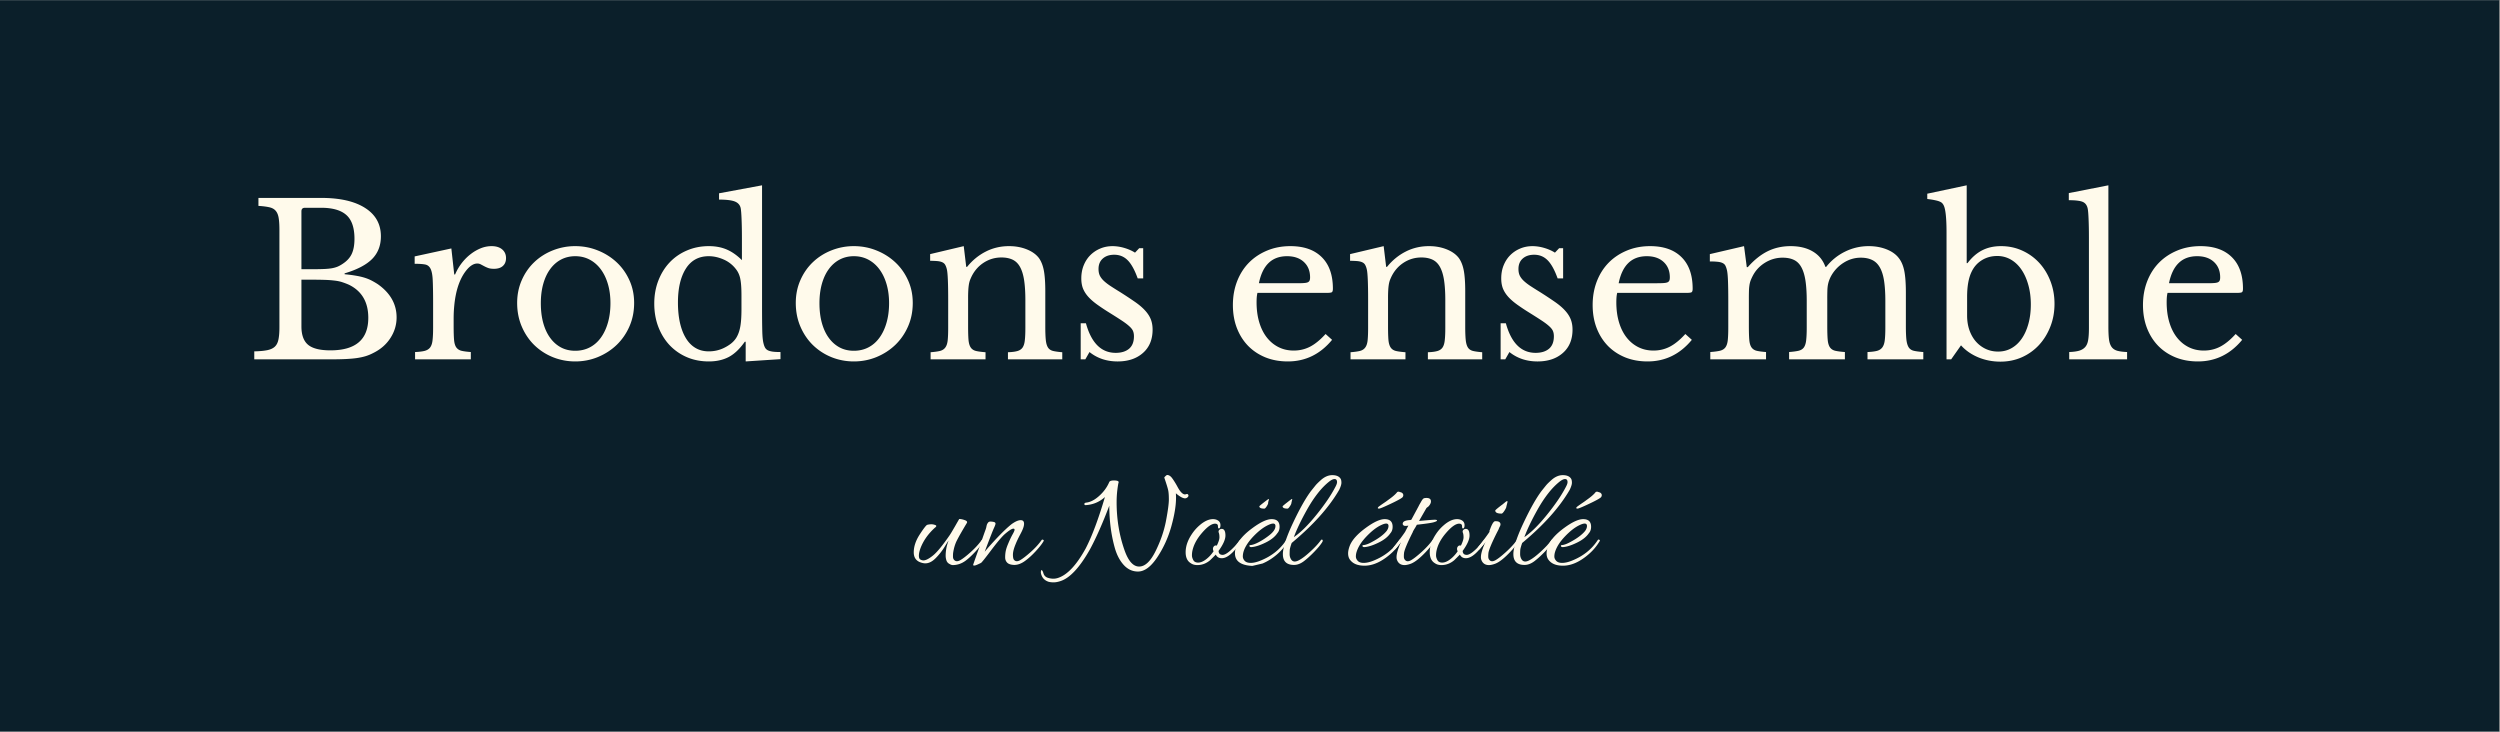 <svg version="1.0" height="300" viewBox="0 0 768.75 225" width="1025" xmlns="http://www.w3.org/2000/svg"><rect x="0" y="0" width="768.75" height="225" fill="#808080" stroke="none"/><defs><clipPath id="a"><path d="M0 .035h768.5v224.926H0Zm0 0"></path></clipPath></defs><g clip-path="url(#a)"><path d="M0 .035h768.5v224.93H0Zm0 0" fill="#fff"></path><path d="M0 .035h768.5v224.93H0Zm0 0" fill="#0b1f2a"></path></g><path fill="#fffaeb" d="M302.433 166.434c-.45.812-1.258 1.851-2.422 3.11-1.168 1.26-2.22 2.234-3.157 2.921-1.199.863-2.5 1.297-3.906 1.297-.273 0-.625-.133-1.062-.39a1.835 1.835 0 0 1-.875-1.094 4.663 4.663 0 0 1-.22-1.391c0-1.563.298-3.11.892-4.64-.086.062-.497.702-1.235 1.921a18.438 18.438 0 0 1-2.703 3.438c-1.062 1.086-2.137 1.625-3.219 1.625-.5 0-1.086-.137-1.75-.407-1.199-.539-1.797-1.53-1.797-2.968 0-1.77.602-3.594 1.813-5.47 1.219-1.874 1.992-2.874 2.328-3a5.217 5.217 0 0 1 1.281-.171c.407 0 .817.086 1.235.25.414.168.359.445-.172.828-2.074 1.887-3.547 3.985-4.422 6.297-.324.906-.484 1.668-.484 2.281 0 .617.156 1.012.468 1.188.313.18.617.265.922.265.719 0 1.695-.5 2.938-1.5 1.25-1.007 2.968-3.101 5.156-6.28.3-.446.828-1.321 1.578-2.626.75-1.312 1.195-2.086 1.344-2.328.476 0 1.039.117 1.687.344.645.23.864.523.657.875-1.438 2.398-2.45 4.168-3.032 5.312-.586 1.137-.984 2.469-1.203 4-.023.274-.031.621-.031 1.047 0 .418.117.758.36 1.016.445.492 1.066.515 1.859.078.789-.438 1.875-1.274 3.25-2.516 1.382-1.25 2.5-2.472 3.343-3.672.114-.144.254-.18.422-.109.164.074.25.148.25.219a.464.464 0 0 1-.093.25Zm0 0"></path><path fill="#fffaeb" d="M313.868 159.95c.687 0 1.031.37 1.031 1.109 0 .73-.352 1.742-1.047 3.031-.687 1.293-1.195 2.344-1.516 3.156-.574 1.375-.859 2.48-.859 3.313 0 .824.117 1.367.36 1.625.445.492 1.062.515 1.843.078.781-.438 1.867-1.274 3.266-2.516 1.394-1.25 2.508-2.472 3.344-3.672.125-.144.265-.18.421-.109.165.074.25.148.25.219a.54.54 0 0 1-.078.25c-.46.812-1.273 1.851-2.437 3.11-1.168 1.26-2.293 2.273-3.375 3.03-1.074.758-2.137 1.141-3.188 1.141-1.023-.031-1.746-.266-2.172-.703-.418-.426-.625-.969-.625-1.625 0-.664.055-1.305.172-1.922.125-.613.352-1.32.688-2.125.539-1.289 1.015-2.297 1.422-3.016.406-.718.61-1.191.61-1.421 0-.227-.122-.344-.36-.344-.48 0-1.399.59-2.75 1.765-.93.868-2.305 2.508-4.125 4.922-1.813 2.418-2.84 3.696-3.078 3.844-1.075.54-1.747.813-2.016.813-.27 0-.406-.047-.406-.141 0-.086.031-.211.093-.375.055-.168.336-.984.86-2.453a654.008 654.008 0 0 0 1.719-4.828c.613-1.758.988-2.817 1.125-3.172.132-.364.222-.672.265-.922.051-.258.102-.477.156-.656.063-.188.176-.391.344-.61a.82.82 0 0 1 .656-.36c.27-.019.614.013 1.032.095.414.074.625.257.625.547 0 .218-.168.683-.5 1.39-.325.7-1.266 3.117-2.828 7.25 1.082-1.312 2.445-2.832 4.093-4.562 1.657-1.727 3.051-3.04 4.188-3.938 1.133-.812 2.066-1.219 2.797-1.219ZM364.455 153.246c-.719 0-1.68-.52-2.875-1.562.031.449.047.914.047 1.39 0 2.399-.48 5.32-1.438 8.766-.96 3.45-2.406 6.633-4.343 9.547-1.938 2.906-3.914 4.36-5.922 4.36-1.68 0-3.125-.665-4.344-1.985-1.211-1.313-2.125-3.035-2.75-5.172-1.148-4.05-1.719-8.414-1.719-13.094-2.062 5.43-4.043 9.899-5.937 13.407-3.18 5.644-6.235 8.914-9.172 9.812-.75.238-1.422.36-2.016.36-.601 0-1.129-.063-1.578-.188-1.238-.418-2.004-1.258-2.297-2.516a1.966 1.966 0 0 1-.047-.406c0-.117.016-.266.047-.453.031-.18.121-.23.266-.156.148.082.297.363.453.843.21.801.734 1.313 1.578 1.532.5.144.996.218 1.484.218.48 0 .946-.074 1.391-.218 2.875-.907 5.723-3.922 8.547-9.047 1.945-3.75 3.926-9.031 5.937-15.844-1.656 1.5-3.605 2.328-5.843 2.484-.305.032-.465-.07-.485-.312-.011-.238.16-.39.516-.453 1.289-.125 2.625-.801 4-2.031 1.383-1.227 2.422-2.633 3.11-4.22.124-.394.648-.581 1.577-.562.926.012 1.375.2 1.344.563-.117.324-.25 1.117-.406 2.375a31.946 31.946 0 0 0-.219 3.734c0 5.281.82 10.246 2.469 14.89 1.176 3.274 2.66 4.907 4.453 4.907 1.8 0 3.484-1.57 5.047-4.719 1.562-3.156 2.633-6.273 3.219-9.36.582-3.093.875-5.257.875-6.5 0-1.25-.063-2.179-.188-2.796-.117-.613-.515-1.926-1.203-3.937-.031-.083.07-.235.313-.454.238-.226.414-.359.53-.39.571 0 1.102.344 1.595 1.031.5.688 1.003 1.496 1.515 2.422.875 1.687 1.688 2.531 2.438 2.531l.531-.14c.27 0 .437.152.5.453 0 .242-.11.445-.328.609-.211.168-.434.262-.672.281ZM374.166 167.778c.539-1.102.812-1.954.812-2.547 0-.602-.07-1.078-.203-1.422-.137-.352-.078-.649.172-.89.258-.24.582-.329.969-.266.601.148.906.824.906 2.03 0 1.2-.703 2.774-2.11 4.72.032.812.446 1.218 1.25 1.218.813 0 2.04-.867 3.688-2.61.781-.905 1.27-1.487 1.469-1.75.195-.269.367-.366.515-.296.145.074.22.14.22.203 0 .293-.54 1.07-1.61 2.328-1.711 2.106-3.227 3.157-4.547 3.157-.867 0-1.48-.375-1.844-1.125a67.152 67.152 0 0 1-1.75 1.75c-1.18.988-2.484 1.484-3.922 1.484-.812 0-1.484-.195-2.015-.578-1.055-.633-1.579-1.758-1.579-3.375 0-1.77.598-3.57 1.797-5.406.688-1.07 1.5-2.016 2.438-2.829 1.469-1.289 2.86-1.937 4.172-1.937.332 0 .648.047.953.14.894.305 1.344.872 1.344 1.704 0 .687-.18 1.03-.532 1.03-.156-.05-.234-.273-.234-.671 0-.539-.297-.812-.89-.812-1.055 0-2.407.964-4.063 2.89-1.649 1.918-2.637 3.852-2.969 5.797a6.927 6.927 0 0 0-.078 1.11c0 .406.133.87.406 1.39.27.52.77.781 1.5.781.738 0 1.54-.328 2.406-.984.875-.656 1.657-1.492 2.344-2.516l-.14-.281c-.118-.477-.055-.863.187-1.156.238-.301.55-.395.938-.281Zm0 0"></path><path fill="#fffaeb" d="M393.467 161.98c0 .813-.23 1.477-.688 1.985-.742 1.105-1.953 2.07-3.64 2.89-1.68.825-3.102 1.282-4.266 1.376-.336.03-.554-.055-.656-.266-.106-.207.008-.328.344-.36.687-.062 1.566-.382 2.64-.968a20.164 20.164 0 0 0 2.985-1.953c1.343-1.02 2.015-1.992 2.015-2.922 0-.508-.242-.766-.718-.766-.387 0-.914.164-1.579.485-1.406.668-2.89 1.808-4.453 3.422-2.187 2.312-3.28 4.382-3.28 6.203 0 .48.19.933.577 1.359.395.414 1.02.625 1.875.625.852 0 1.863-.242 3.031-.719 3.395-1.375 6.004-3.457 7.829-6.25.187-.238.351-.285.5-.14.238.093.253.277.046.547a16.368 16.368 0 0 1-3.406 4c-1.367 1.167-2.824 2.085-4.375 2.75l-3.062.718h-.453c-3.325-.242-4.985-1.531-4.985-3.875 0-2.55 1.813-5.144 5.438-7.781 2.457-1.8 4.406-2.703 5.843-2.703 1.625 0 2.438.781 2.438 2.344Zm-4.688-5.577c-1.023 0-1.53-.239-1.53-.72 0-.062.456-.452 1.374-1.171.914-.719 1.414-1.078 1.5-1.078.094 0 .086.168-.015.5-.106.324-.157.586-.157.781 0 .2-.152.531-.453 1-.293.461-.531.688-.719.688Zm8.594-2.922-.265 1.172c0 .242-.164.593-.485 1.062-.312.461-.543.688-.687.688-1.024 0-1.532-.239-1.532-.72 0-.062.457-.452 1.375-1.171.915-.719 1.41-1.078 1.485-1.078.07 0 .11.015.11.047Zm0 0"></path><path fill="#fffaeb" d="M410.595 149.793c.363-.664.547-1.176.547-1.531 0-.633-.258-.953-.766-.953-.43 0-.953.242-1.578.719-2.398 1.867-4.719 4.808-6.969 8.828-1.804 3.242-3.125 6.011-3.969 8.312 2.07-1.406 4.391-3.695 6.954-6.875 2.562-3.176 4.488-6.008 5.78-8.5Zm-13.406 17.172c-.356 1.023-.547 1.711-.579 2.063-.03.343-.046.808-.046 1.39 0 .586.148 1.117.453 1.594.508.812 1.363.867 2.562.172.895-.477 2.031-1.352 3.406-2.625 1.383-1.27 2.454-2.43 3.204-3.485a.298.298 0 0 1 .265-.14c.27 0 .348.199.235.594-.45.804-1.282 1.835-2.5 3.093-1.22 1.262-2.325 2.262-3.313 3-.992.727-1.98 1.094-2.969 1.094-2.28 0-3.422-1.11-3.422-3.328v-.266c.125-2.101 1.192-5.273 3.204-9.515 2.007-4.239 3.82-7.442 5.437-9.61l1.406-1.75c.32-.383.801-.863 1.438-1.437 1.195-1.133 2.43-1.703 3.703-1.703 1.281 0 2.144.386 2.594 1.156.144.273.218.664.218 1.172 0 .511-.226 1.234-.671 2.172-3.094 5.367-7.97 10.82-14.625 16.359ZM425.794 159.637c1.625 0 2.438.781 2.438 2.344 0 .812-.23 1.476-.688 1.984-.742 1.105-1.953 2.07-3.64 2.89-1.68.825-3.102 1.282-4.266 1.376-.43.03-.652-.086-.672-.36-.031-.113.004-.187.11-.218a.906.906 0 0 1 .25-.047c.687-.063 1.566-.395 2.64-1 2.008-1.07 3.484-2.18 4.422-3.328.383-.532.578-1.04.578-1.532 0-.5-.242-.75-.719-.75-.386 0-.914.164-1.578.485-1.406.668-2.89 1.82-4.453 3.453-1.555 1.625-2.574 3.219-3.062 4.781-.149.48-.22.953-.22 1.422 0 .46.192.902.579 1.328.394.414 1 .625 1.812.625.895 0 1.926-.242 3.094-.719 3.395-1.375 6.004-3.457 7.828-6.25.188-.238.352-.285.5-.14.239.093.254.277.047.547a16.182 16.182 0 0 1-3.422 4c-2.668 2.28-5.261 3.421-7.781 3.421-2.156 0-3.672-.648-4.547-1.937-.336-.508-.5-1.125-.5-1.844 0-.719.195-1.57.594-2.562.75-1.707 2.351-3.461 4.812-5.266 2.457-1.8 4.407-2.703 5.844-2.703Zm4.328-8.453.844.265c.363.211.547.48.547.813a.987.987 0 0 1-.313.719c-.48.398-1.703 1.058-3.671 1.984-1.97.93-3.106 1.402-3.407 1.422-.293.012-.437-.035-.437-.14 0-.102.023-.192.078-.266.062-.082.258-.243.594-.485.332-.238.695-.492 1.093-.765.407-.27.707-.477.907-.625.195-.145.566-.414 1.109-.813 1.02-.75 1.754-1.422 2.203-2.015.176-.063.328-.094.453-.094Zm0 0"></path><path fill="#fffaeb" d="M436.953 160.137c2.301-.207 3.696-.313 4.188-.313.5 0 .75.075.75.22 0 .179-.356.366-1.063.562-.699.199-2.414.449-5.14.75a30.92 30.92 0 0 1-.532.937c-.46.719-.699 1.156-.718 1.313-1.72 3.418-2.621 5.59-2.703 6.515a9.52 9.52 0 0 0-.047 1.047c0 .418.117.758.359 1.016.414.492 1.016.527 1.797.11.781-.427 1.867-1.27 3.266-2.532 1.394-1.258 2.523-2.488 3.39-3.688.125-.144.274-.175.453-.093.446.21-.336 1.398-2.343 3.562-1.918 2.063-3.524 3.332-4.813 3.813-.75.27-1.383.406-1.89.406-1.2 0-1.993-.57-2.376-1.703a2.677 2.677 0 0 1-.093-.766c0-1.05.476-2.64 1.437-4.765-.148.324-.73 1.074-1.75 2.25-.273.292-.48.292-.625 0a.56.56 0 0 1-.047-.25c0-.102.055-.235.172-.391 1.469-1.82 2.625-3.363 3.469-4.625 0-.031.328-.66.984-1.89-.304.062-.61.093-.922.093-.312 0-.546-.098-.703-.297-.148-.195-.156-.43-.031-.703.207-.477 1-.75 2.375-.812.031-.051.094-.079.188-.079l2.25-4.187c.113-.238.242-.484.39-.734.156-.258.27-.458.344-.594.07-.133.156-.274.25-.422.094-.156.164-.258.219-.313l.187-.187c.125-.176.477-.266 1.063-.266.582 0 .976.164 1.187.485.094.125.14.336.14.625 0 .28-.109.593-.327.937-.211.344-.434.594-.672.75-.242.149-.403.309-.485.485l-2.171 3.78Zm0 0"></path><path fill="#fffaeb" d="M449.227 167.778c.539-1.102.812-1.954.812-2.547 0-.602-.07-1.078-.203-1.422-.137-.352-.078-.649.172-.89.258-.24.582-.329.969-.266.601.148.906.824.906 2.03 0 1.2-.703 2.774-2.11 4.72.032.812.446 1.218 1.25 1.218.813 0 2.04-.867 3.688-2.61.781-.905 1.27-1.487 1.469-1.75.195-.269.367-.366.515-.296.145.074.22.14.22.203 0 .293-.54 1.07-1.61 2.328-1.711 2.106-3.227 3.157-4.547 3.157-.867 0-1.48-.375-1.844-1.125a67.152 67.152 0 0 1-1.75 1.75c-1.18.988-2.484 1.484-3.922 1.484-.812 0-1.484-.195-2.015-.578-1.055-.633-1.578-1.758-1.578-3.375 0-1.77.597-3.57 1.796-5.406.688-1.07 1.5-2.016 2.438-2.829 1.469-1.289 2.86-1.937 4.172-1.937.332 0 .648.047.953.14.894.305 1.344.872 1.344 1.704 0 .687-.18 1.03-.532 1.03-.156-.05-.234-.273-.234-.671 0-.539-.297-.812-.89-.812-1.055 0-2.407.964-4.063 2.89-1.649 1.918-2.637 3.852-2.969 5.797a6.927 6.927 0 0 0-.078 1.11c0 .406.133.87.406 1.39.27.52.77.781 1.5.781.739 0 1.54-.328 2.407-.984.875-.656 1.656-1.492 2.343-2.516l-.14-.281c-.118-.477-.055-.863.187-1.156.238-.301.551-.395.938-.281Zm0 0"></path><path fill="#fffaeb" d="M460.028 160.278c.75 0 1.195.242 1.344.718.062.262.023.524-.11.782-.136.25-.234.453-.296.609-.063.148-.11.266-.141.36-.148.304-.293.59-.438.859-1.718 3.418-2.62 5.59-2.703 6.515a9.52 9.52 0 0 0-.047 1.047c0 .418.118.758.36 1.016.414.492 1.015.527 1.797.11.781-.427 1.867-1.27 3.265-2.532 1.395-1.258 2.524-2.488 3.391-3.688.125-.144.258-.18.406-.109.156.074.235.148.235.219a.464.464 0 0 1-.094.25c-.45.812-1.262 1.851-2.438 3.11-1.918 2.062-3.523 3.331-4.812 3.812-.75.27-1.383.406-1.89.406-1.2 0-1.993-.57-2.376-1.703a2.677 2.677 0 0 1-.094-.766c0-1.05.477-2.64 1.438-4.765-.148.324-.73 1.074-1.75 2.25-.273.292-.48.292-.625 0a.56.56 0 0 1-.047-.25c0-.102.055-.235.172-.391 1.469-1.82 2.625-3.363 3.469-4.625-.063-.156-.032-.352.093-.594.594-1.676 1.114-2.555 1.563-2.64h.328Zm3.547-5.985-.36 1.438c0 .273-.199.71-.593 1.312-.387.594-.684.89-.89.89-1.294 0-1.938-.316-1.938-.952 0-.114.644-.664 1.937-1.657l.766-.593c.476-.414.773-.625.89-.625.125 0 .188.062.188.187Zm0 0"></path><path fill="#fffaeb" d="M481.473 149.793c.364-.664.547-1.176.547-1.531 0-.633-.258-.953-.765-.953-.43 0-.953.242-1.578.719-2.399 1.867-4.72 4.808-6.97 8.828-1.804 3.242-3.124 6.011-3.968 8.312 2.07-1.406 4.39-3.695 6.953-6.875 2.563-3.176 4.488-6.008 5.781-8.5Zm-13.406 17.172c-.355 1.023-.547 1.711-.578 2.063-.031.343-.047.808-.047 1.39 0 .586.149 1.117.453 1.594.508.812 1.364.867 2.563.172.894-.477 2.031-1.352 3.406-2.625 1.383-1.27 2.453-2.43 3.203-3.485a.298.298 0 0 1 .266-.14c.27 0 .347.199.234.594-.45.804-1.281 1.835-2.5 3.093-1.219 1.262-2.324 2.262-3.312 3-.993.727-1.98 1.094-2.97 1.094-2.28 0-3.421-1.11-3.421-3.328v-.266c.125-2.101 1.191-5.273 3.203-9.515 2.008-4.239 3.82-7.442 5.438-9.61l1.406-1.75c.32-.383.8-.863 1.437-1.437 1.196-1.133 2.43-1.703 3.704-1.703 1.28 0 2.144.386 2.593 1.156.145.273.219.664.219 1.172 0 .511-.227 1.234-.672 2.172-3.094 5.367-7.969 10.82-14.625 16.359Zm0 0"></path><path fill="#fffaeb" d="M486.823 159.637c1.625 0 2.438.781 2.438 2.344 0 .812-.23 1.476-.688 1.984-.742 1.105-1.953 2.07-3.64 2.89-1.68.825-3.102 1.282-4.266 1.376-.43.03-.652-.086-.672-.36-.03-.113.004-.187.11-.218a.906.906 0 0 1 .25-.047c.687-.063 1.566-.395 2.64-1 2.008-1.07 3.485-2.18 4.422-3.328.383-.532.578-1.04.578-1.532 0-.5-.242-.75-.718-.75-.387 0-.914.164-1.579.485-1.406.668-2.89 1.82-4.453 3.453-1.554 1.625-2.574 3.219-3.062 4.781-.149.48-.219.953-.219 1.422 0 .46.191.902.578 1.328.395.414 1 .625 1.813.625.894 0 1.925-.242 3.093-.719 3.395-1.375 6.004-3.457 7.829-6.25.187-.238.351-.285.5-.14.238.093.253.277.046.547a16.182 16.182 0 0 1-3.421 4c-2.668 2.28-5.262 3.421-7.782 3.421-2.156 0-3.672-.648-4.547-1.937-.335-.508-.5-1.125-.5-1.844 0-.719.196-1.57.594-2.562.75-1.707 2.352-3.461 4.813-5.266 2.457-1.8 4.406-2.703 5.843-2.703Zm4.329-8.453.843.265c.364.211.547.48.547.813a.987.987 0 0 1-.312.719c-.48.398-1.703 1.058-3.672 1.984-1.969.93-3.106 1.402-3.406 1.422-.293.012-.438-.035-.438-.14 0-.102.024-.192.078-.266.063-.082.258-.243.594-.485.332-.238.695-.492 1.094-.765.406-.27.707-.477.906-.625.195-.145.566-.414 1.11-.813 1.019-.75 1.753-1.422 2.202-2.015.176-.063.329-.094.454-.094ZM78.188 110.5v-2.453c1.676-.039 3.02-.164 4.031-.375 1.008-.218 1.781-.582 2.313-1.093.539-.52.906-1.254 1.093-2.203.196-.946.297-2.172.297-3.672V70.657c0-1.5-.078-2.711-.234-3.64-.149-.927-.45-1.657-.906-2.188-.45-.54-1.106-.907-1.97-1.094-.855-.195-1.968-.336-3.343-.422V60.86H98.75c5.801 0 10.313 1.031 13.532 3.094 3.226 2.062 4.843 4.965 4.843 8.703 0 2.836-.898 5.156-2.687 6.969-1.781 1.804-4.606 3.28-8.469 4.437v.266c1.332.125 2.492.277 3.484.453.989.168 1.868.37 2.641.61.77.241 1.488.53 2.156.874.664.344 1.32.73 1.97 1.156 3.82 2.711 5.733 6.106 5.733 10.188 0 2.273-.636 4.387-1.906 6.344-1.261 1.96-3.031 3.496-5.312 4.61-.73.386-1.48.698-2.25.937-.774.242-1.672.437-2.703.593-1.032.149-2.227.25-3.579.313-1.355.062-2.96.094-4.812.094Zm23.406-2.765c7.77 0 11.656-3.332 11.656-10 0-4.852-1.996-8.25-5.984-10.188-.688-.3-1.355-.554-2-.765-.648-.219-1.402-.38-2.266-.485a32.757 32.757 0 0 0-3.062-.234c-1.18-.039-2.625-.062-4.344-.062h-2.906v14.375c0 2.625.687 4.511 2.062 5.656 1.375 1.137 3.657 1.703 6.844 1.703Zm-5.297-24.953c1.332 0 2.446-.02 3.344-.063.906-.039 1.68-.113 2.328-.218a9.33 9.33 0 0 0 1.703-.454 8.347 8.347 0 0 0 1.531-.812c1.375-.863 2.348-1.895 2.922-3.094.582-1.207.875-2.773.875-4.703 0-3.394-.828-5.832-2.484-7.312-1.656-1.489-4.246-2.235-7.766-2.235h-4.968c-.73 0-1.094.367-1.094 1.094v17.797ZM139.494 100.25c0 1.762.039 3.157.125 4.188.082 1.031.304 1.82.672 2.36.375.53.906.886 1.593 1.062.688.168 1.649.297 2.891.39v2.25h-17.14v-2.25c1.238-.05 2.222-.171 2.952-.359.739-.195 1.301-.55 1.688-1.062.383-.52.629-1.258.734-2.219.114-.969.172-2.27.172-3.906v-7.547c0-2.914-.039-5.192-.11-6.828-.062-1.633-.277-2.836-.64-3.61-.367-.78-.933-1.242-1.703-1.39-.773-.145-1.844-.219-3.219-.219v-2.266l11.282-2.453.89 8h.266a15.949 15.949 0 0 1 2.078-3.547c.844-1.07 1.758-1.984 2.75-2.734a13.038 13.038 0 0 1 3.094-1.781 8.932 8.932 0 0 1 3.297-.64c1.375 0 2.457.335 3.25 1 .789.667 1.187 1.558 1.187 2.671 0 1.031-.324 1.84-.969 2.422-.636.586-1.558.875-2.765.875-.688 0-1.274-.082-1.75-.25a9.677 9.677 0 0 1-1.25-.563c-.367-.195-.711-.379-1.032-.547a2.199 2.199 0 0 0-1.062-.265c-1.156 0-2.32.746-3.484 2.234-1.157 1.48-2.059 3.36-2.704 5.64-.343 1.243-.617 2.65-.812 4.22a41.74 41.74 0 0 0-.281 4.937ZM176.885 75.688c2.446 0 4.766.445 6.953 1.328 2.196.875 4.125 2.09 5.782 3.64 1.656 1.544 2.96 3.384 3.922 5.516.968 2.125 1.453 4.454 1.453 6.985 0 2.625-.485 5.039-1.453 7.234-.961 2.188-2.266 4.078-3.922 5.672-1.657 1.586-3.586 2.828-5.782 3.734-2.187.895-4.507 1.344-6.953 1.344-2.406 0-4.699-.437-6.875-1.312a17.656 17.656 0 0 1-5.703-3.703c-1.625-1.594-2.914-3.493-3.86-5.704-.948-2.218-1.421-4.64-1.421-7.265 0-2.531.473-4.867 1.422-7.016.945-2.156 2.234-4.004 3.86-5.547 1.632-1.55 3.534-2.754 5.702-3.609a18.477 18.477 0 0 1 6.875-1.297Zm0 3.094c-1.593 0-3.047.344-4.36 1.031-1.304.688-2.417 1.668-3.343 2.938-.93 1.261-1.64 2.789-2.14 4.578-.493 1.781-.735 3.746-.735 5.89 0 2.243.242 4.262.735 6.063.5 1.805 1.21 3.34 2.14 4.61.926 1.273 2.031 2.25 3.313 2.937 1.289.687 2.754 1.031 4.39 1.031 1.633 0 3.117-.344 4.453-1.031 1.332-.688 2.47-1.676 3.407-2.969.945-1.29 1.675-2.836 2.187-4.64.52-1.801.781-3.801.781-6 0-2.145-.261-4.098-.78-5.86-.513-1.758-1.243-3.273-2.188-4.547-.938-1.27-2.075-2.258-3.407-2.969-1.336-.707-2.82-1.062-4.453-1.062ZM229.297 105.079h-.266c-1.543 2.199-3.183 3.761-4.922 4.687-1.742.914-3.793 1.375-6.156 1.375-2.449 0-4.695-.437-6.734-1.312a15.995 15.995 0 0 1-5.297-3.672c-1.48-1.57-2.64-3.453-3.484-5.64-.836-2.196-1.25-4.587-1.25-7.173 0-2.53.414-4.879 1.25-7.047.843-2.175 2.003-4.046 3.484-5.609 1.488-1.57 3.266-2.797 5.328-3.672 2.063-.883 4.297-1.328 6.703-1.328 2.063 0 3.895.344 5.5 1.031 1.613.688 3.176 1.782 4.688 3.282v-6.563c0-2.457-.04-4.5-.11-6.125-.062-1.633-.156-2.754-.28-3.36-.22-.945-.825-1.613-1.813-2-.98-.382-2.59-.577-4.829-.577v-1.938l13.22-2.453v37.203c0 2.969.019 5.414.062 7.328.039 1.906.172 3.266.39 4.078.125.524.282.953.47 1.297.194.344.476.617.843.813.363.187.86.328 1.484.422.625.086 1.43.125 2.422.125v2.187l-10.703.703ZM228 90.844c0-2.238-.121-3.937-.36-5.093-.23-1.164-.687-2.176-1.374-3.032a9.46 9.46 0 0 0-3.782-2.937c-1.523-.664-3.03-1-4.53-1-3.095 0-5.45 1.281-7.063 3.844-1.617 2.554-2.422 6.023-2.422 10.406 0 2.281.203 4.344.61 6.187.413 1.844 1.019 3.422 1.812 4.735.789 1.312 1.773 2.324 2.953 3.031 1.187.71 2.555 1.062 4.11 1.062.769 0 1.55-.082 2.343-.25.8-.175 1.578-.445 2.328-.812.75-.363 1.445-.79 2.094-1.281.644-.5 1.18-1.07 1.61-1.719.6-.938 1.03-2.07 1.28-3.406.258-1.332.391-3.16.391-5.485ZM262.562 75.688c2.446 0 4.766.445 6.954 1.328 2.195.875 4.125 2.09 5.78 3.64 1.657 1.544 2.962 3.384 3.923 5.516.968 2.125 1.453 4.454 1.453 6.985 0 2.625-.485 5.039-1.453 7.234-.961 2.188-2.266 4.078-3.922 5.672-1.656 1.586-3.586 2.828-5.781 3.734-2.188.895-4.508 1.344-6.954 1.344-2.406 0-4.699-.437-6.875-1.312a17.656 17.656 0 0 1-5.703-3.703c-1.625-1.594-2.914-3.493-3.86-5.704-.948-2.218-1.42-4.64-1.42-7.265 0-2.531.472-4.867 1.42-7.016.946-2.156 2.235-4.004 3.86-5.547 1.633-1.55 3.535-2.754 5.703-3.609a18.477 18.477 0 0 1 6.875-1.297Zm0 3.094c-1.593 0-3.046.344-4.359 1.031-1.305.688-2.418 1.668-3.344 2.938-.93 1.261-1.64 2.789-2.14 4.578-.493 1.781-.735 3.746-.735 5.89 0 2.243.242 4.262.735 6.063.5 1.805 1.21 3.34 2.14 4.61.926 1.273 2.032 2.25 3.313 2.937 1.289.687 2.754 1.031 4.39 1.031 1.633 0 3.118-.344 4.454-1.031 1.332-.688 2.468-1.676 3.406-2.969.945-1.29 1.676-2.836 2.187-4.64.52-1.801.782-3.801.782-6 0-2.145-.262-4.098-.782-5.86-.511-1.758-1.242-3.273-2.187-4.547-.938-1.27-2.074-2.258-3.406-2.969-1.336-.707-2.82-1.062-4.454-1.062ZM297.693 100.376c0 1.761.039 3.148.125 4.156.094 1.012.32 1.789.687 2.328.364.531.899.887 1.61 1.062.707.168 1.687.297 2.937.391v2.188h-16.89v-2.188c1.195-.094 2.148-.223 2.859-.39.707-.176 1.254-.52 1.64-1.032.395-.52.645-1.25.75-2.187.102-.946.157-2.239.157-3.875V92.25c0-5.114-.133-8.227-.39-9.344-.126-.563-.29-1.024-.485-1.39a1.86 1.86 0 0 0-.86-.829c-.386-.195-.882-.328-1.484-.39a23.507 23.507 0 0 0-2.328-.094V78.14l10.328-2.453.766 6.375h.265c1.625-2.008 3.532-3.57 5.72-4.687 2.194-1.125 4.585-1.688 7.171-1.688 1.977 0 3.781.324 5.406.969 1.633.648 2.883 1.527 3.75 2.64.727.993 1.242 2.274 1.547 3.844.3 1.563.453 3.719.453 6.469v10.766c0 1.761.051 3.148.156 4.156.102 1.012.329 1.789.672 2.328.344.531.868.887 1.578 1.062.707.168 1.645.297 2.813.391v2.188h-16.703v-2.188c1.207-.039 2.164-.16 2.875-.36.707-.195 1.242-.55 1.61-1.062.362-.52.597-1.258.702-2.219.114-.968.172-2.25.172-3.843v-8.516c0-2.445-.133-4.508-.39-6.187-.262-1.676-.684-3.032-1.266-4.063-.574-1.031-1.336-1.77-2.281-2.219-.95-.445-2.09-.672-3.422-.672-1.93 0-3.7.508-5.313 1.516-1.617 1.012-2.875 2.399-3.78 4.156-.212.43-.392.836-.548 1.22-.148.386-.265.839-.36 1.358a16.708 16.708 0 0 0-.187 1.766 41.247 41.247 0 0 0-.062 2.547ZM333.736 110.5h-1.422V99.408h1.61c1.675 6.062 4.726 9.094 9.156 9.094 1.718 0 3.082-.414 4.093-1.25 1.008-.844 1.516-2.125 1.516-3.844 0-.645-.102-1.192-.297-1.64-.187-.446-.555-.915-1.094-1.407-.53-.5-1.28-1.07-2.25-1.719-.968-.644-2.25-1.46-3.843-2.453a65.57 65.57 0 0 1-3.797-2.516c-1.074-.77-1.977-1.55-2.703-2.343-.73-.801-1.282-1.649-1.657-2.547-.367-.906-.547-1.961-.547-3.172 0-1.457.243-2.797.735-4.016.5-1.226 1.176-2.27 2.031-3.125a9.503 9.503 0 0 1 3.031-2.03c1.164-.5 2.438-.75 3.813-.75 1.164 0 2.367.183 3.61.546 1.25.367 2.347.852 3.296 1.453l1.281-1.36h1.235v9.282h-1.688c-.937-2.613-1.969-4.477-3.094-5.594-1.117-1.125-2.492-1.687-4.125-1.687-1.46 0-2.632.39-3.515 1.172-.875.773-1.313 1.843-1.313 3.218 0 .73.114 1.368.344 1.907.238.53.613 1.058 1.125 1.578.52.511 1.176 1.039 1.969 1.578.8.531 1.758 1.14 2.875 1.828a130.477 130.477 0 0 1 4.734 3.11c1.313.898 2.375 1.788 3.188 2.671.82.875 1.426 1.79 1.812 2.735.383.949.578 2.023.578 3.218 0 3.055-.992 5.45-2.968 7.188-1.97 1.742-4.57 2.61-7.797 2.61-3.356 0-6.235-.962-8.64-2.891ZM409.616 104.5c-3.657 4.43-8.196 6.641-13.61 6.641-2.531 0-4.828-.418-6.89-1.25-2.063-.844-3.84-2.023-5.329-3.547-1.48-1.53-2.632-3.359-3.453-5.484-.812-2.125-1.218-4.477-1.218-7.063 0-2.613.425-5.035 1.28-7.265.864-2.238 2.079-4.156 3.641-5.75 1.57-1.594 3.442-2.836 5.61-3.735 2.176-.906 4.554-1.359 7.14-1.359 4.164 0 7.383 1.133 9.657 3.39 2.28 2.25 3.422 5.485 3.422 9.704 0 .594-.122.96-.36 1.094-.23.125-.777.187-1.64.187h-21.204a9.15 9.15 0 0 0-.203 1.266c-.043.492-.062 1.039-.062 1.64 0 2.23.27 4.262.812 6.094.54 1.824 1.313 3.383 2.313 4.672 1.008 1.293 2.21 2.293 3.61 3 1.405.71 2.968 1.062 4.687 1.062 1.8 0 3.472-.394 5.015-1.187 1.551-.8 3.145-2.102 4.782-3.906Zm-10.641-17.406c.863 0 1.55-.02 2.062-.062.52-.04.907-.125 1.157-.25.257-.133.43-.317.515-.547.094-.238.14-.55.14-.938 0-1.976-.636-3.554-1.905-4.734-1.274-1.187-3-1.781-5.188-1.781-4.648 0-7.527 2.773-8.64 8.312ZM426.821 100.376c0 1.761.04 3.148.125 4.156.094 1.012.32 1.789.687 2.328.364.531.899.887 1.61 1.062.707.168 1.687.297 2.937.391v2.188h-16.89v-2.188c1.195-.094 2.148-.223 2.86-.39.706-.176 1.253-.52 1.64-1.032.394-.52.644-1.25.75-2.187.101-.946.156-2.239.156-3.875V92.25c0-5.114-.133-8.227-.39-9.344-.126-.563-.29-1.024-.485-1.39a1.86 1.86 0 0 0-.86-.829c-.386-.195-.882-.328-1.484-.39a23.507 23.507 0 0 0-2.328-.094V78.14l10.328-2.453.766 6.375h.265c1.625-2.008 3.532-3.57 5.72-4.687 2.195-1.125 4.585-1.688 7.171-1.688 1.977 0 3.781.324 5.406.969 1.633.648 2.883 1.527 3.75 2.64.727.993 1.243 2.274 1.547 3.844.301 1.563.453 3.719.453 6.469v10.766c0 1.761.051 3.148.157 4.156.101 1.012.328 1.789.671 2.328.344.531.868.887 1.579 1.062.707.168 1.644.297 2.812.391v2.188h-16.703v-2.188c1.207-.039 2.164-.16 2.875-.36.707-.195 1.242-.55 1.61-1.062.363-.52.597-1.258.702-2.219.114-.968.172-2.25.172-3.843v-8.516c0-2.445-.132-4.508-.39-6.187-.262-1.676-.684-3.032-1.266-4.063-.574-1.031-1.336-1.77-2.281-2.219-.95-.445-2.09-.672-3.422-.672-1.93 0-3.7.508-5.313 1.516-1.617 1.012-2.875 2.399-3.78 4.156-.212.43-.391.836-.548 1.22-.148.386-.265.839-.359 1.358a16.708 16.708 0 0 0-.188 1.766 41.247 41.247 0 0 0-.062 2.547ZM462.864 110.5h-1.422V99.408h1.61c1.675 6.062 4.726 9.094 9.156 9.094 1.719 0 3.082-.414 4.094-1.25 1.007-.844 1.515-2.125 1.515-3.844 0-.645-.101-1.192-.297-1.64-.187-.446-.554-.915-1.093-1.407-.532-.5-1.282-1.07-2.25-1.719-.97-.644-2.25-1.46-3.844-2.453a65.57 65.57 0 0 1-3.797-2.516c-1.074-.77-1.977-1.55-2.703-2.343-.73-.801-1.281-1.649-1.656-2.547-.368-.906-.547-1.961-.547-3.172 0-1.457.242-2.797.734-4.016.5-1.226 1.176-2.27 2.031-3.125a9.503 9.503 0 0 1 3.032-2.03c1.164-.5 2.437-.75 3.812-.75 1.164 0 2.367.183 3.61.546 1.25.367 2.347.852 3.296 1.453l1.282-1.36h1.234v9.282h-1.688c-.937-2.613-1.968-4.477-3.093-5.594-1.118-1.125-2.493-1.687-4.125-1.687-1.461 0-2.633.39-3.516 1.172-.875.773-1.312 1.843-1.312 3.218 0 .73.113 1.368.343 1.907.239.53.614 1.058 1.125 1.578.52.511 1.176 1.039 1.969 1.578.8.531 1.758 1.14 2.875 1.828a130.477 130.477 0 0 1 4.734 3.11c1.313.898 2.375 1.788 3.188 2.671.82.875 1.426 1.79 1.812 2.735.383.949.579 2.023.579 3.218 0 3.055-.993 5.45-2.97 7.188-1.968 1.742-4.57 2.61-7.796 2.61-3.356 0-6.234-.962-8.64-2.891ZM520.242 104.5c-3.657 4.43-8.196 6.641-13.61 6.641-2.531 0-4.828-.418-6.89-1.25-2.063-.844-3.84-2.023-5.329-3.547-1.48-1.53-2.632-3.359-3.453-5.484-.812-2.125-1.218-4.477-1.218-7.063 0-2.613.425-5.035 1.28-7.265.864-2.238 2.079-4.156 3.641-5.75 1.57-1.594 3.442-2.836 5.61-3.735 2.176-.906 4.554-1.359 7.14-1.359 4.164 0 7.383 1.133 9.657 3.39 2.28 2.25 3.422 5.485 3.422 9.704 0 .594-.122.96-.36 1.094-.23.125-.777.187-1.64.187h-21.204a9.15 9.15 0 0 0-.203 1.266c-.043.492-.062 1.039-.062 1.64 0 2.23.27 4.262.812 6.094.54 1.824 1.313 3.383 2.313 4.672 1.008 1.293 2.21 2.293 3.61 3 1.405.71 2.968 1.062 4.687 1.062 1.8 0 3.472-.394 5.015-1.187 1.551-.8 3.145-2.102 4.782-3.906ZM509.6 87.095c.863 0 1.55-.02 2.062-.062.52-.04.907-.125 1.157-.25.257-.133.43-.317.515-.547.094-.238.14-.55.14-.938 0-1.976-.636-3.554-1.905-4.734-1.274-1.187-3-1.781-5.188-1.781-4.648 0-7.527 2.773-8.64 8.312ZM537.775 100.188c0 1.805.04 3.219.125 4.25.082 1.031.305 1.82.672 2.36.363.53.89.886 1.578 1.062.695.168 1.664.297 2.906.39v2.25h-17.14v-2.25c1.238-.093 2.222-.222 2.953-.39.738-.176 1.3-.52 1.687-1.031.383-.52.63-1.258.735-2.219.101-.969.156-2.27.156-3.906v-8.25c0-2.446-.031-4.489-.094-6.125-.062-1.633-.18-2.754-.344-3.36-.136-.55-.292-.988-.468-1.312-.168-.32-.446-.578-.828-.766-.387-.195-.891-.328-1.516-.39-.625-.07-1.434-.11-2.422-.11v-2.25l10.516-2.453.843 6.453h.313c1.937-2.195 3.969-3.82 6.094-4.875 2.125-1.05 4.476-1.578 7.062-1.578 2.707 0 4.985.547 6.828 1.64 1.852 1.094 3.145 2.673 3.875 4.735h.25a16.752 16.752 0 0 1 5.797-4.687 16.271 16.271 0 0 1 7.297-1.688c2.02 0 3.86.336 5.516 1 1.656.668 2.91 1.578 3.765 2.734.77.993 1.317 2.293 1.641 3.907.32 1.617.484 3.82.484 6.61v10.25c0 1.76.051 3.155.157 4.187.113 1.03.343 1.828.687 2.39.344.555.867.918 1.578 1.094.707.168 1.688.297 2.938.39v2.25h-17.157v-2.25c1.208-.05 2.176-.171 2.907-.359.726-.195 1.285-.562 1.672-1.094.382-.539.629-1.28.734-2.218.113-.946.172-2.239.172-3.875v-8.125c0-2.446-.133-4.52-.39-6.219-.262-1.695-.696-3.07-1.298-4.125-.593-1.05-1.375-1.813-2.343-2.281-.97-.477-2.141-.719-3.516-.719-1.887 0-3.656.527-5.313 1.578a11.213 11.213 0 0 0-3.906 4.219c-.219.43-.402.851-.547 1.265-.148.407-.265.86-.359 1.36a12.498 12.498 0 0 0-.156 1.765 79.486 79.486 0 0 0-.032 2.579v8.187c0 1.762.04 3.156.125 4.188.083 1.03.305 1.828.672 2.39.375.555.926.918 1.657 1.094.726.168 1.718.297 2.968.39v2.25H550.15v-2.25c1.207-.093 2.176-.222 2.906-.39.727-.176 1.274-.52 1.641-1.031.363-.52.598-1.258.703-2.219.113-.969.172-2.27.172-3.906v-8.125c0-2.489-.133-4.582-.39-6.282-.262-1.695-.684-3.07-1.266-4.125-.574-1.05-1.336-1.8-2.282-2.25-.949-.457-2.109-.687-3.484-.687-1.937 0-3.758.527-5.453 1.578-1.688 1.055-2.965 2.461-3.828 4.219-.219.43-.406.851-.563 1.265-.148.407-.261.86-.343 1.36a12.498 12.498 0 0 0-.157 1.765 79.483 79.483 0 0 0-.03 2.579ZM604.886 97.032c0 1.625.235 3.117.703 4.469.477 1.355 1.133 2.515 1.969 3.484a9.253 9.253 0 0 0 3.031 2.297c1.176.555 2.453.828 3.828.828 1.508 0 2.875-.344 4.094-1.031 1.227-.688 2.281-1.66 3.156-2.922.883-1.27 1.57-2.797 2.063-4.578.5-1.79.75-3.782.75-5.969 0-2.188-.262-4.191-.781-6.016-.512-1.832-1.22-3.406-2.125-4.718-.899-1.313-1.98-2.332-3.25-3.063a8.24 8.24 0 0 0-4.157-1.094c-1.761 0-3.328.422-4.703 1.266-1.375.836-2.43 2-3.156 3.5-.95 1.898-1.422 4.496-1.422 7.797Zm-.125-16.125h.25c1.375-1.8 2.89-3.117 4.547-3.953 1.656-.844 3.578-1.266 5.766-1.266 2.32 0 4.484.453 6.484 1.36 2 .898 3.738 2.14 5.219 3.734 1.476 1.594 2.633 3.476 3.469 5.64.843 2.168 1.265 4.5 1.265 7 0 2.532-.433 4.887-1.297 7.063-.855 2.168-2.023 4.047-3.5 5.64a16.133 16.133 0 0 1-5.25 3.735c-2.023.894-4.215 1.344-6.578 1.344-2.45 0-4.742-.45-6.875-1.344-2.125-.906-3.875-2.129-5.25-3.672l-3.031 4.313h-1.422V71.563c0-4.344-.277-7.113-.828-8.312a2.702 2.702 0 0 0-.469-.735c-.168-.195-.422-.367-.765-.515-.344-.157-.82-.297-1.422-.422-.594-.133-1.407-.266-2.438-.39v-1.626l12.125-2.578ZM648.329 100.438c0 1.637.063 2.95.188 3.938.132.992.406 1.765.812 2.328.406.554.984.937 1.734 1.156.758.21 1.766.34 3.016.39v2.25h-17.797v-2.25c1.29-.05 2.32-.19 3.094-.421.77-.239 1.379-.614 1.828-1.125.457-.52.758-1.239.906-2.157.157-.925.235-2.144.235-3.656V73.11c0-2.32-.04-4.266-.11-5.828-.062-1.57-.156-2.64-.281-3.203-.219-.989-.727-1.657-1.516-2-.793-.344-2.218-.516-4.28-.516v-2.187l12.171-2.391ZM689.468 104.5c-3.656 4.43-8.195 6.641-13.609 6.641-2.531 0-4.828-.418-6.89-1.25-2.063-.844-3.84-2.023-5.329-3.547-1.48-1.53-2.632-3.359-3.453-5.484-.812-2.125-1.219-4.477-1.219-7.063 0-2.613.426-5.035 1.282-7.265.863-2.238 2.078-4.156 3.64-5.75 1.57-1.594 3.442-2.836 5.61-3.735 2.175-.906 4.554-1.359 7.14-1.359 4.164 0 7.383 1.133 9.657 3.39 2.28 2.25 3.421 5.485 3.421 9.704 0 .594-.12.96-.359 1.094-.23.125-.777.187-1.64.187h-21.204a9.15 9.15 0 0 0-.203 1.266c-.043.492-.062 1.039-.062 1.64 0 2.23.27 4.262.812 6.094.54 1.824 1.313 3.383 2.313 4.672 1.008 1.293 2.21 2.293 3.61 3 1.405.71 2.968 1.062 4.687 1.062 1.8 0 3.472-.394 5.015-1.187 1.551-.8 3.145-2.102 4.781-3.906Zm-10.64-17.406c.863 0 1.55-.02 2.062-.062.52-.04.907-.125 1.157-.25.257-.133.43-.317.515-.547.094-.238.14-.55.14-.938 0-1.976-.636-3.554-1.905-4.734-1.274-1.187-3-1.781-5.188-1.781-4.648 0-7.527 2.773-8.64 8.312Zm0 0"></path></svg>